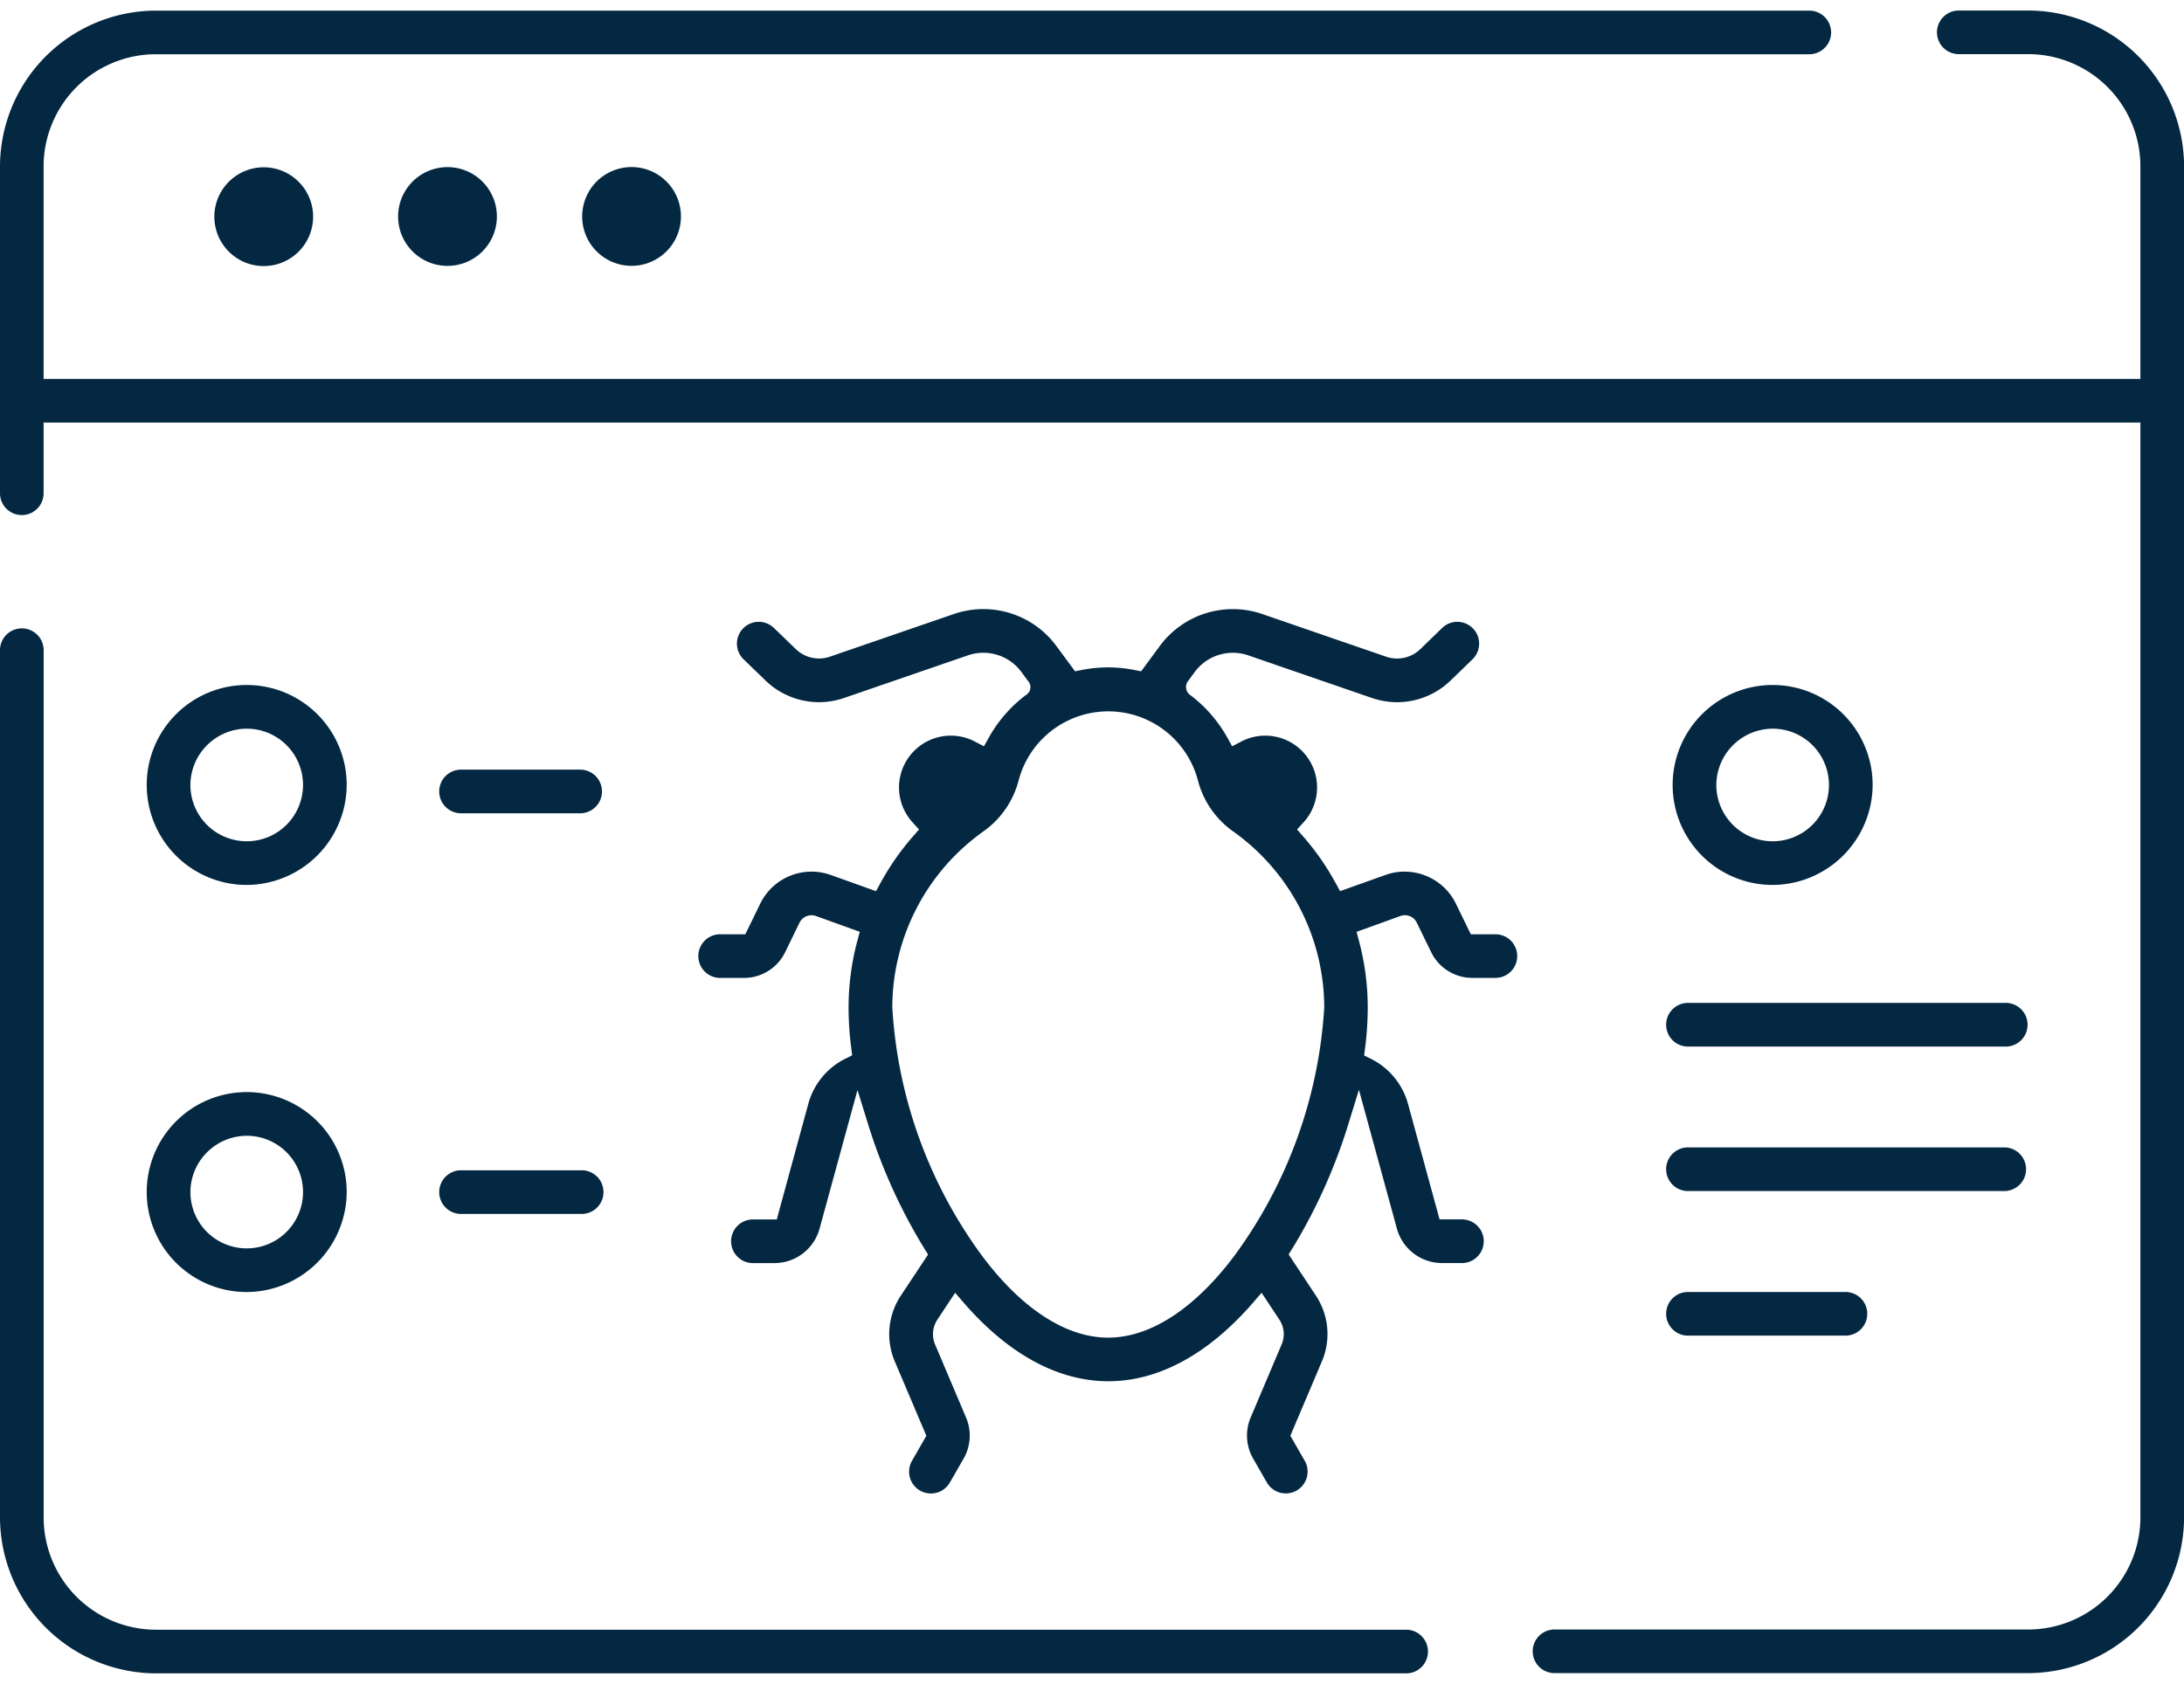 <svg xmlns="http://www.w3.org/2000/svg" width="83" height="64" viewBox="0 0 83 64">
  <g id="bug" transform="translate(-3.333 -1.667)">
    <path id="Path_218" d="M56.8,139.167h0a.83.83,0,0,1,0,1.659H9.239a5.941,5.941,0,0,1-5.906-5.9V101.907a.83.83,0,0,1,1.659,0v33.018a4.272,4.272,0,0,0,4.246,4.242H56.8Z" transform="translate(0 -75.554)" fill="#042842"/>
    <path id="Path_219" d="M77.774,1.667v.4h2.662a5.935,5.935,0,0,1,5.9,5.9V59.363a5.935,5.935,0,0,1-5.9,5.9H62.41v0a.829.829,0,0,1,0-1.658H80.436a4.267,4.267,0,0,0,4.24-4.245V17.729H4.99v2.658a.829.829,0,1,1-1.657,0V7.971a5.935,5.935,0,0,1,5.9-5.9H72.093a.829.829,0,0,1,0,1.658v0H9.23A4.267,4.267,0,0,0,4.99,7.97v8.1H84.676V7.97a4.267,4.267,0,0,0-4.239-4.245H77.774v0a.829.829,0,0,1,0-1.658v-.4ZM62.41,63.609v0ZM72.093,2.067v0Z" transform="translate(0)" fill="#042842"/>
    <path id="Ellipse_10" d="M38.79,28.19a1.877,1.877,0,1,1-1.489,2.2,1.878,1.878,0,0,1,1.489-2.2Z" transform="translate(-25.788 -20.13)" fill="#042842" fill-rule="evenodd"/>
    <path id="Ellipse_11" d="M67.863,28.208a1.877,1.877,0,1,1-1.252,2.341,1.878,1.878,0,0,1,1.252-2.341Z" transform="translate(-48.068 -20.108)" fill="#042842" fill-rule="evenodd"/>
    <path id="Ellipse_12" d="M97.08,28.2a1.877,1.877,0,1,1-1.252,2.341A1.878,1.878,0,0,1,97.08,28.2h0Z" transform="translate(-70.29 -20.102)" fill="#042842" fill-rule="evenodd"/>
    <path id="Path_220" d="M272.839,117.747a3.8,3.8,0,1,1,3.8-3.8,3.819,3.819,0,0,1-3.8,3.8Zm0-5.94h0a2.153,2.153,0,0,0-2.14,2.14h0a2.14,2.14,0,1,0,2.14-2.14Z" transform="translate(-202.139 -82.443)" fill="#042842"/>
    <path id="Path_221" d="M30.359,117.747a3.8,3.8,0,1,1,3.8-3.8,3.819,3.819,0,0,1-3.8,3.8Zm0-5.94h0a2.152,2.152,0,0,0-2.14,2.14h0a2.14,2.14,0,1,0,2.14-2.14Z" transform="translate(-17.65 -82.443)" fill="#042842"/>
    <path id="Path_222" d="M30.359,182.218a3.8,3.8,0,1,1,3.8-3.8,3.819,3.819,0,0,1-3.8,3.8Zm0-5.94h0a2.152,2.152,0,0,0-2.14,2.14h0a2.14,2.14,0,1,0,2.14-2.14Z" transform="translate(-17.65 -131.44)" fill="#042842"/>
    <path id="Path_223" d="M268.724,162.155a.83.83,0,0,1,0-1.659H280.8a.83.83,0,1,1,0,1.659Z" transform="translate(-201.27 -120.708)" fill="#042842"/>
    <path id="Path_224" d="M268.724,185.038a.83.83,0,0,1,0-1.659H280.8a.83.83,0,0,1,0,1.659Z" transform="translate(-201.27 -138.099)" fill="#042842"/>
    <path id="Path_225" d="M73.774,125.209a.83.83,0,0,1,0-1.659h4.583a.83.83,0,0,1,0,1.659Z" transform="translate(-52.948 -92.629)" fill="#042842"/>
    <path id="Path_226" d="M78.356,188.659H73.774a.83.83,0,0,1,0-1.659h4.583a.83.83,0,1,1,0,1.659Z" transform="translate(-52.948 -140.85)" fill="#042842"/>
    <path id="Path_227" d="M268.724,207.934a.83.83,0,0,1,0-1.659h6.041a.83.83,0,0,1,0,1.659Z" transform="translate(-201.27 -155.499)" fill="#042842"/>
    <path id="Path_228" d="M144.724,112.159h-.885a1.739,1.739,0,0,1-1.551-.969l-.548-1.124a.5.5,0,0,0-.632-.257l-1.66.6.095.355a9.811,9.811,0,0,1,.33,2.517,12.29,12.29,0,0,1-.1,1.543l-.037.283.256.127a2.717,2.717,0,0,1,1.411,1.711l1.2,4.394h.878a.83.83,0,0,1,0,1.659h-.79a1.78,1.78,0,0,1-1.709-1.306l-1.444-5.279-.405,1.315a20.83,20.83,0,0,1-2.019,4.542l-.247.4,1.035,1.564a2.649,2.649,0,0,1,.23,2.5l-1.2,2.827.546.952a.829.829,0,0,1-1.439.825l-.525-.915a1.756,1.756,0,0,1-.093-1.547l1.181-2.788a.994.994,0,0,0-.086-.937l-.677-1.023-.345.4c-1.668,1.915-3.552,2.963-5.478,2.963s-3.81-1.046-5.478-2.963l-.345-.4-.677,1.024a1,1,0,0,0-.087.937l1.182,2.789a1.756,1.756,0,0,1-.093,1.547l-.526.915a.829.829,0,0,1-1.439-.825l.546-.952-1.2-2.826a2.649,2.649,0,0,1,.23-2.5l1.035-1.563-.247-.4a20.839,20.839,0,0,1-2.029-4.542l-.406-1.311-1.443,5.275A1.781,1.781,0,0,1,117.327,123h-.79a.83.83,0,1,1,0-1.659h.877l1.2-4.4a2.711,2.711,0,0,1,1.41-1.712l.256-.127-.037-.283a12.237,12.237,0,0,1-.1-1.54,9.834,9.834,0,0,1,.33-2.517l.095-.355-1.665-.6a.507.507,0,0,0-.625.255l-.549,1.128a1.739,1.739,0,0,1-1.551.97h-.886a.83.83,0,1,1,0-1.659h.927l.568-1.166a2.169,2.169,0,0,1,2.676-1.089l1.723.616.164-.3a9.909,9.909,0,0,1,1.236-1.776l.235-.27-.242-.264a1.969,1.969,0,0,1,2.364-3.076l.345.18.19-.34a5.18,5.18,0,0,1,1.393-1.6.352.352,0,0,0,.076-.562l-.227-.311a1.8,1.8,0,0,0-2.041-.644l-4.7,1.618a2.922,2.922,0,0,1-3-.668l-.827-.8a.829.829,0,0,1,1.155-1.19l.828.8a1.271,1.271,0,0,0,1.3.29l4.7-1.618a3.449,3.449,0,0,1,3.915,1.226l.7.949.25-.05a5.15,5.15,0,0,1,2.01,0l.25.05.7-.948a3.449,3.449,0,0,1,3.915-1.226l4.7,1.619a1.271,1.271,0,0,0,1.3-.292l.825-.8a.829.829,0,0,1,1.155,1.19l-.826.8a2.922,2.922,0,0,1-3,.669l-4.7-1.619a1.8,1.8,0,0,0-2.038.642l-.229.313a.374.374,0,0,0,.076.562,5.178,5.178,0,0,1,1.393,1.6l.189.34.345-.18a1.969,1.969,0,0,1,2.364,3.076l-.242.264.235.27a9.9,9.9,0,0,1,1.236,1.776l.164.3,1.723-.615a2.169,2.169,0,0,1,2.677,1.088l.568,1.166h.927l.008,0a.829.829,0,0,1,0,1.658Zm-14.717,13.674c1.716,0,3.413-1.258,4.805-3.121a17.744,17.744,0,0,0,3.408-9.426h0a8.228,8.228,0,0,0-3.469-6.7,3.427,3.427,0,0,1-1.331-1.93h0a3.523,3.523,0,0,0-6.815,0h0a3.429,3.429,0,0,1-1.331,1.93,8.226,8.226,0,0,0-3.469,6.694h0a17.672,17.672,0,0,0,3.4,9.428C126.593,124.576,128.291,125.833,130.007,125.833ZM144.721,110.5h0Z" transform="translate(-84.561 -73.322)" fill="#042842"/>
  </g>
</svg>
